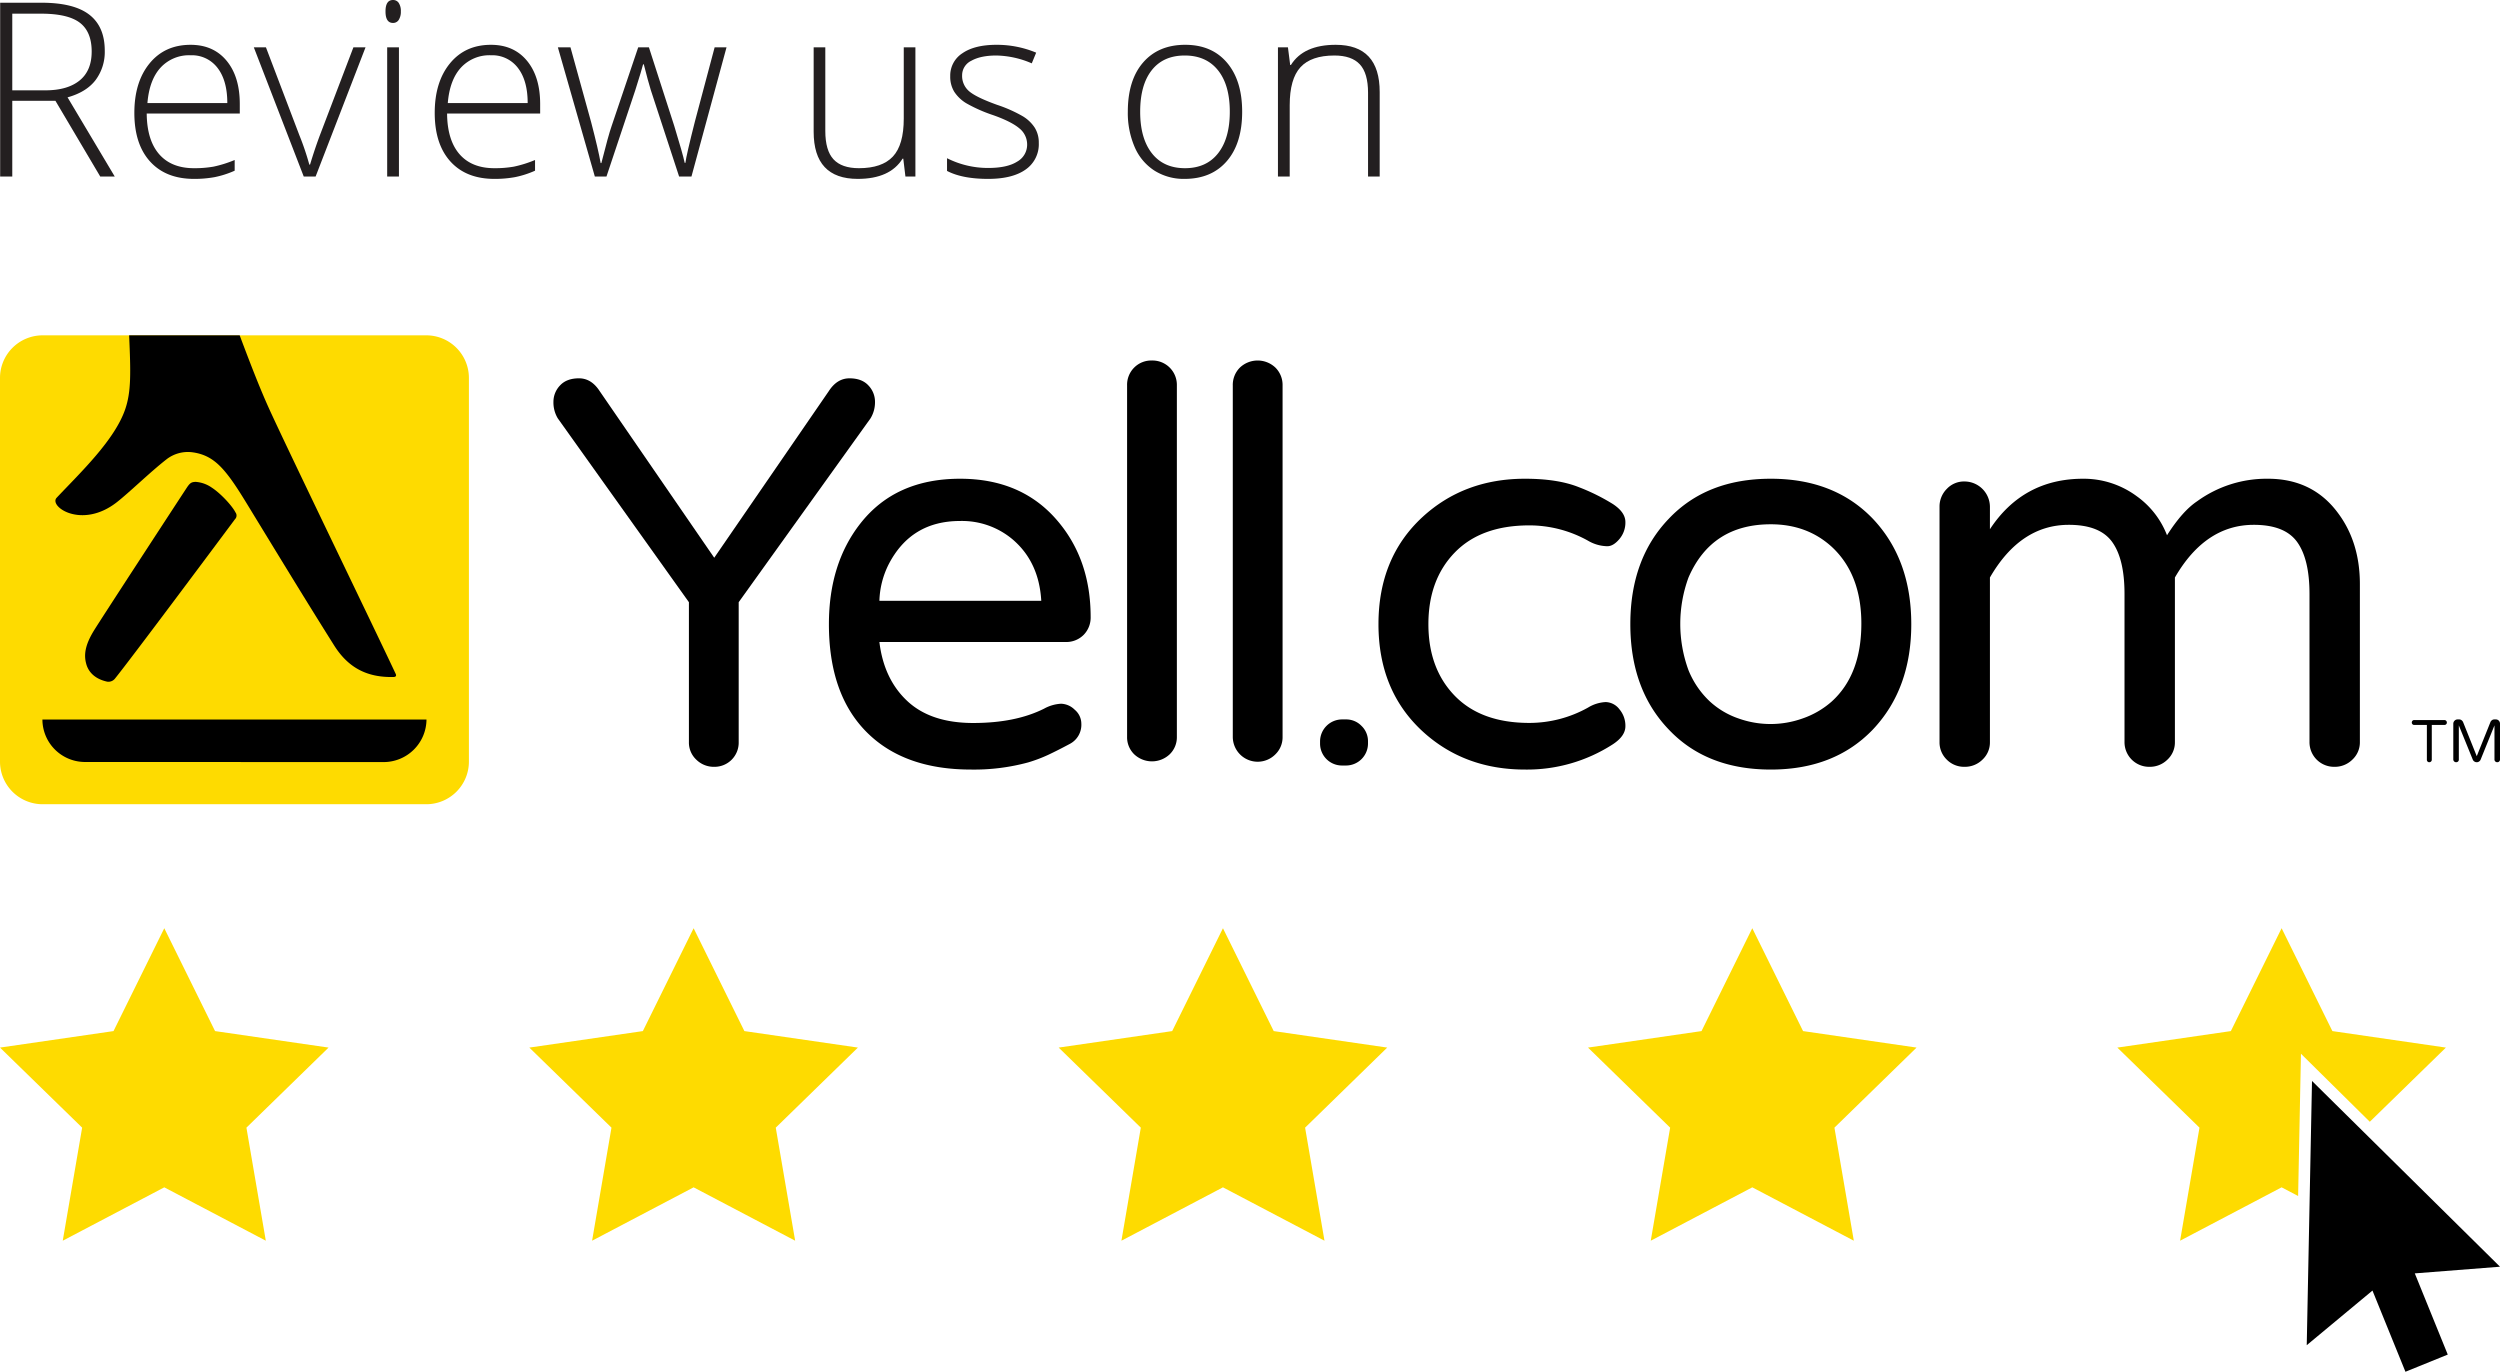 <svg xmlns="http://www.w3.org/2000/svg" viewBox="0 0 934.892 512.979">
  <defs>
    <style>
      .cls-1 {
        fill: #fedb00;
      }

      .cls-2 {
        fill: #231f20;
      }
    </style>
  </defs>
  <title>reviewus-dark</title>
  <g id="Layer_2" data-name="Layer 2">
    <g id="Layer_1-2" data-name="Layer 1">
      <g>
        <g>
          <path d="M424.145,137.449a8.979,8.979,0,0,1,6.6-2.634,9.123,9.123,0,0,1,9.353,9.321V275.604a8.871,8.871,0,0,1-2.697,6.483,9.656,9.656,0,0,1-13.242,0,8.864,8.864,0,0,1-2.676-6.483V144.136a9.107,9.107,0,0,1,2.662-6.687"/>
          <path d="M463.682,137.449a9.646,9.646,0,0,1,13.249,0,9.121,9.121,0,0,1,2.698,6.687V275.604a8.863,8.863,0,0,1-2.69,6.483,9.307,9.307,0,0,1-15.929-6.483V144.136a9.125,9.125,0,0,1,2.671-6.687"/>
          <path d="M914.74,269.529a.927.927,0,0,1,.279.679.851.851,0,0,1-.279.649.938.938,0,0,1-.686.245H909.383v12.929a.92.92,0,0,1-.25.717.956.956,0,0,1-.708.292.827.827,0,0,1-.653-.292.931.931,0,0,1-.226-.717V271.102h-4.692a.888.888,0,0,1-.944-.913.91.91,0,0,1,.268-.666.883.883,0,0,1,.676-.26h11.2a.919.919,0,0,1,.686.265"/>
          <path d="M934.46,269.515a1.578,1.578,0,0,1,.432,1.088v13.427a1.007,1.007,0,0,1-1.023,1.012,1.018,1.018,0,0,1-.735-.292.964.964,0,0,1-.309-.72V271.256l-5.191,12.841a1.578,1.578,0,0,1-2.313.684,1.565,1.565,0,0,1-.597-.684l-5.228-12.841v12.773a.93.93,0,0,1-.269.72.976.976,0,0,1-.717.292,1.059,1.059,0,0,1-.754-.292,1.02,1.02,0,0,1-.329-.72V270.603a1.604,1.604,0,0,1,.47-1.088,1.544,1.544,0,0,1,1.082-.481h.741a1.416,1.416,0,0,1,.823.313,1.745,1.745,0,0,1,.55.696l5.105,12.739,5.104-12.721a1.724,1.724,0,0,1,.55-.715,1.399,1.399,0,0,1,.823-.312h.741a1.464,1.464,0,0,1,1.044.481"/>
          <path d="M309.98,146.196q3.079-4.719,7.695-4.72,4.615,0,7.078,2.668a8.806,8.806,0,0,1,2.462,6.157,11.537,11.537,0,0,1-1.684,6.155l-49.292,68.74v52.328a9.036,9.036,0,0,1-9.169,9.233,9.286,9.286,0,0,1-6.673-2.667,8.755,8.755,0,0,1-2.773-6.566V225.195l-49.028-68.74a11.483,11.483,0,0,1-1.635-6.155,8.815,8.815,0,0,1,2.466-6.157q2.464-2.663,7.082-2.668,4.615,0,7.696,4.72l42.886,62.38Z"/>
          <path d="M339.322,262.186c5.881,5.474,14.088,8.182,24.624,8.182q15.799,0,26.471-5.347a14.769,14.769,0,0,1,6.36-1.856,7.553,7.553,0,0,1,5.131,2.255,6.814,6.814,0,0,1,2.463,5.128,8.066,8.066,0,0,1-4.413,7.693q-4.413,2.362-7.9,4.002a54.667,54.667,0,0,1-7.592,2.872A77.131,77.131,0,0,1,363.126,287.783q-25.241,0-39.194-14.158-13.959-14.16-13.954-40.22,0-22.572,11.696-37.554,13.13-16.821,37.347-16.825,22.976,0,36.321,15.596,12.513,14.57,12.515,36.113a9.225,9.225,0,0,1-2.565,6.621,9.125,9.125,0,0,1-6.873,2.721H328.857c1.094,9.192,4.582,16.638,10.466,22.108m19.7-67.358c-12.179,0-21.069,5.352-26.677,16.157a32.267,32.267,0,0,0-3.488,13.695H389.39c-.547-9.652-4.103-17.319-10.669-22.929a29.388,29.388,0,0,0-19.699-6.923"/>
          <path d="M509.137,271.447a7.915,7.915,0,0,1,2.434,5.792v.882a8.227,8.227,0,0,1-8.246,8.149H501.857a8.195,8.195,0,0,1-8.21-8.149v-.882a8.244,8.244,0,0,1,8.21-8.206h1.468a7.932,7.932,0,0,1,5.812,2.413"/>
          <path d="M571.919,270.342a44.998,44.998,0,0,0,21.958-5.747,13.899,13.899,0,0,1,6.565-2.05,6.626,6.626,0,0,1,5.129,2.667,9.544,9.544,0,0,1,2.258,6.361q0,3.691-4.719,6.772A59.084,59.084,0,0,1,570.276,287.783q-22.773,0-38.371-14.364-16.417-15.185-16.415-40.012,0-24.829,16.415-40.015,15.593-14.363,38.371-14.367,12.315,0,20.211,3.181a74.806,74.806,0,0,1,12.622,6.259q4.72,3.08,4.719,6.772a9.532,9.532,0,0,1-2.258,6.361q-2.259,2.67-4.51,2.667a14.718,14.718,0,0,1-7.184-2.051,45.033,45.033,0,0,0-21.958-5.745q-18.057,0-27.908,10.158-9.847,10.156-9.851,26.78,0,16.618,9.851,26.777,9.851,10.156,27.908,10.157"/>
          <path d="M662.207,179.026q23.802,0,38.169,14.981,14.355,15.189,14.359,39.4,0,24.21-14.359,39.397-14.366,14.982-38.169,14.979-24.011,0-38.168-14.979-14.364-14.977-14.365-39.397,0-24.422,14.365-39.4,14.159-14.975,38.168-14.981M639.329,262.236a30.325,30.325,0,0,0,10.874,6.462,35.524,35.524,0,0,0,23.804,0,32.256,32.256,0,0,0,10.977-6.36q11.079-10.05,11.083-29.137,0-18.47-11.083-28.729-9.233-8.412-22.777-8.412-22.159,0-30.781,19.902a50.426,50.426,0,0,0,0,34.678,33.026,33.026,0,0,0,7.902,11.597"/>
          <path d="M744.145,197.907c8.27-12.586,19.938-18.879,34.852-18.879a33.346,33.346,0,0,1,20.094,6.567,32.156,32.156,0,0,1,11.279,14.568q5.738-9.026,11.278-12.723a44.221,44.221,0,0,1,26.472-8.412c11.077,0,19.818,4.242,26.114,12.722,5.465,7.254,8.259,16.144,8.259,26.676v59.097a8.809,8.809,0,0,1-2.825,6.566,9.327,9.327,0,0,1-6.694,2.667,9.187,9.187,0,0,1-9.323-9.233V222.118c0-8.618-1.507-15.082-4.586-19.39-3.078-4.309-8.457-6.465-16.256-6.465-12.038,0-21.905,6.567-29.489,19.698v61.561a8.789,8.789,0,0,1-2.814,6.566,9.326,9.326,0,0,1-6.692,2.667,9.201,9.201,0,0,1-9.339-9.233V222.118c0-8.618-1.497-15.082-4.575-19.39-3.08-4.309-8.461-6.465-16.26-6.465-12.038,0-21.91,6.567-29.495,19.698v61.561a8.78,8.78,0,0,1-2.804,6.566,9.308,9.308,0,0,1-6.683,2.667,9.066,9.066,0,0,1-6.629-2.667,8.968,8.968,0,0,1-2.73-6.566V189.491a9.311,9.311,0,0,1,2.722-6.668,8.811,8.811,0,0,1,6.594-2.772,9.536,9.536,0,0,1,9.531,9.44Z"/>
          <path class="cls-1" d="M15.947,125.399H159.402a15.948,15.948,0,0,1,15.948,15.948V284.801a15.947,15.947,0,0,1-15.947,15.947H15.948A15.948,15.948,0,0,1,0,284.801V141.346A15.947,15.947,0,0,1,15.947,125.399Z"/>
          <path d="M72.789,180.221c-1.388.105-1.918.601-3.124,2.448-8.043,12.277-30.688,46.994-34.308,52.766-3.006,4.802-4.161,8.657-3.196,12.476.82,3.569,3.586,6.059,7.93,7.003a3.134,3.134,0,0,0,2.887-1.128c5.865-7.242,38.746-51.362,44.903-59.632a1.911,1.911,0,0,0,.167-2.546c-1.142-2.321-5.426-7.03-8.831-9.244a11.993,11.993,0,0,0-6.038-2.165c-.136,0-.267.009-.389.021"/>
          <path d="M147.965,251.989c-6.853-14.685-40.082-83.231-47.276-99.026-3.715-8.153-7.604-18.372-11.061-27.563H48.293c.604,14.019.792,20.992-1.451,27.59-3.953,11.593-16.779,23.742-25.652,33.145-3.058,3.228,9.377,11.946,22.542,1.638,4.774-3.749,12.318-11.138,18.444-15.933a13.008,13.008,0,0,1,10.003-2.671c5.059.734,8.532,3.069,12.076,7.319,3.592,4.302,6.987,10.136,11.617,17.705,8.734,14.284,18.55,30.445,29.07,47.15,5.349,8.501,12.481,12.059,22.247,11.825.947-.027,1.078-.559.777-1.178"/>
          <path d="M15.859,269.07a15.942,15.942,0,0,0,15.625,15.879s112.054.035,112.092.035a16.034,16.034,0,0,0,15.912-15.915Z"/>
        </g>
        <polygon class="cls-1" points="655.28 347.117 674.264 385.583 716.714 391.751 685.997 421.693 693.248 463.972 655.28 444.011 617.311 463.972 624.562 421.693 593.845 391.751 636.295 385.583 655.28 347.117"/>
        <polygon class="cls-1" points="457.331 347.117 476.315 385.583 518.765 391.751 488.048 421.693 495.3 463.972 457.331 444.011 419.363 463.972 426.614 421.693 395.897 391.751 438.347 385.583 457.331 347.117"/>
        <polygon class="cls-1" points="259.383 347.117 278.367 385.583 320.817 391.751 290.1 421.693 297.351 463.972 259.383 444.011 221.414 463.972 228.666 421.693 197.948 391.751 240.398 385.583 259.383 347.117"/>
        <polygon class="cls-1" points="61.434 347.117 80.419 385.583 122.869 391.751 92.151 421.693 99.403 463.972 61.434 444.011 23.466 463.972 30.717 421.693 0 391.751 42.45 385.583 61.434 347.117"/>
        <polygon points="899.532 512.979 887.201 482.614 862.62 503.044 864.59 404.233 934.892 473.697 903.027 476.188 915.356 506.553 899.532 512.979"/>
        <polygon class="cls-1" points="860.256 404.147 860.457 394.056 867.637 401.15 886.202 419.494 914.662 391.752 872.212 385.583 853.228 347.117 834.244 385.583 791.794 391.752 822.511 421.693 815.259 463.972 853.228 444.011 859.397 447.254 860.256 404.147"/>
        <g>
          <path class="cls-2" d="M4.591,37.693V66.008H.058V1.021H15.526q12.09,0,17.869,4.468,5.778,4.466,5.779,13.446A17.572,17.572,0,0,1,35.729,29.959Q32.284,34.449,25.261,36.404L42.907,66.008H37.484L20.727,37.693Zm0-3.912H16.993q8.223,0,12.757-3.667,4.534-3.667,4.534-10.823,0-7.424-4.445-10.802-4.446-3.376-14.491-3.378H4.591Z"/>
          <path class="cls-2" d="M72.556,66.896q-10.534,0-16.424-6.489Q50.241,53.918,50.242,42.227q0-11.556,5.689-18.514,5.689-6.955,15.335-6.955,8.534,0,13.468,5.955,4.934,5.959,4.934,16.18v3.557H54.865q.088,9.958,4.645,15.202,4.556,5.246,13.046,5.245a40.418,40.418,0,0,0,7.268-.578,44.114,44.114,0,0,0,7.934-2.489v4.001a35.326,35.326,0,0,1-7.556,2.422A41.945,41.945,0,0,1,72.556,66.896ZM71.267,20.669a14.474,14.474,0,0,0-11.202,4.601q-4.223,4.6-4.934,13.268H85.002q0-8.399-3.645-13.135A12.023,12.023,0,0,0,71.267,20.669Z"/>
          <path class="cls-2" d="M113.583,66.008,94.914,17.69h4.534l12.491,32.849a101.427,101.427,0,0,1,3.734,11.023h.267q1.822-6.044,3.734-11.112L132.163,17.69h4.534L118.028,66.008Z"/>
          <path class="cls-2" d="M144.165,4.267q0-4.267,2.8-4.267a2.49,2.49,0,0,1,2.156,1.111,5.459,5.459,0,0,1,.778,3.155,5.594,5.594,0,0,1-.778,3.156A2.461,2.461,0,0,1,146.965,8.578Q144.164,8.578,144.165,4.267Zm5.022,61.741h-4.4V17.69h4.4Z"/>
          <path class="cls-2" d="M184.881,66.896q-10.534,0-16.424-6.489Q162.567,53.918,162.567,42.227q0-11.556,5.689-18.514,5.689-6.955,15.335-6.955,8.534,0,13.468,5.955,4.934,5.959,4.934,16.18v3.557h-34.804q.088,9.958,4.645,15.202,4.556,5.246,13.046,5.245a40.419,40.419,0,0,0,7.268-.578,44.113,44.113,0,0,0,7.934-2.489v4.001a35.326,35.326,0,0,1-7.556,2.422A41.945,41.945,0,0,1,184.881,66.896ZM183.592,20.669a14.474,14.474,0,0,0-11.202,4.601q-4.223,4.6-4.934,13.268h29.87q0-8.399-3.645-13.135A12.023,12.023,0,0,0,183.592,20.669Z"/>
          <path class="cls-2" d="M253.956,66.008l-10.579-32.314q-1.022-3.29-2.623-9.646h-.267l-.934,3.289-2,6.445L226.797,66.008h-4.356L208.617,17.69h4.712l7.734,28.004q2.711,10.402,3.556,15.29h.267q2.623-10.4,3.823-13.823l9.957-29.471h4l9.468,29.382q3.201,10.446,3.912,13.824h.267q.355-2.889,3.556-15.469l7.378-27.737H271.692l-13.113,48.317Z"/>
          <path class="cls-2" d="M308.63,17.69v31.293q0,7.291,3.067,10.602,3.067,3.312,9.513,3.312,8.623,0,12.69-4.356,4.067-4.355,4.067-14.179V17.69h4.356V66.008H338.589l-.8-6.668h-.267q-4.712,7.559-16.758,7.557-16.491,0-16.491-17.646V17.69Z"/>
          <path class="cls-2" d="M388.462,53.428a11.485,11.485,0,0,1-4.934,9.98q-4.934,3.489-14.002,3.488-9.691,0-15.379-2.979V59.162A33.931,33.931,0,0,0,369.526,62.808q7.157,0,10.868-2.378a7.232,7.232,0,0,0,3.712-6.334A7.723,7.723,0,0,0,381.15,47.961q-2.957-2.489-9.712-4.889a55.654,55.654,0,0,1-10.179-4.512,14.064,14.064,0,0,1-4.423-4.268,10.714,10.714,0,0,1-1.489-5.801,9.909,9.909,0,0,1,4.556-8.579q4.556-3.155,12.735-3.155a38.11,38.11,0,0,1,14.846,2.934l-1.645,4a34.815,34.815,0,0,0-13.202-2.934q-5.912,0-9.379,1.955a6.005,6.005,0,0,0-3.467,5.424,7.506,7.506,0,0,0,2.689,6.045q2.689,2.268,10.512,5.067a51.751,51.751,0,0,1,9.512,4.245,13.842,13.842,0,0,1,4.467,4.289A10.489,10.489,0,0,1,388.462,53.428Z"/>
          <path class="cls-2" d="M464.516,41.783q0,11.824-5.734,18.469-5.734,6.645-15.824,6.645a20.487,20.487,0,0,1-11.201-3.066,19.616,19.616,0,0,1-7.423-8.801A32.017,32.017,0,0,1,421.755,41.783q0-11.824,5.734-18.426,5.734-6.601,15.735-6.6,9.957,0,15.625,6.689Q464.515,30.137,464.516,41.783Zm-38.138,0q0,9.957,4.378,15.535,4.378,5.578,12.379,5.578,8.001,0,12.379-5.578,4.378-5.578,4.378-15.535,0-10.002-4.423-15.514-4.423-5.511-12.424-5.512-8.001,0-12.335,5.489Q426.378,31.737,426.378,41.783Z"/>
          <path class="cls-2" d="M511.589,66.008V34.67q0-7.289-3.067-10.601-3.067-3.312-9.512-3.312-8.669,0-12.69,4.379-4.024,4.377-4.023,14.201V66.008h-4.4V17.69h3.733l.845,6.623h.267q4.711-7.556,16.758-7.556,16.446,0,16.446,17.646V66.008Z"/>
        </g>
      </g>
    </g>
  </g>
</svg>
